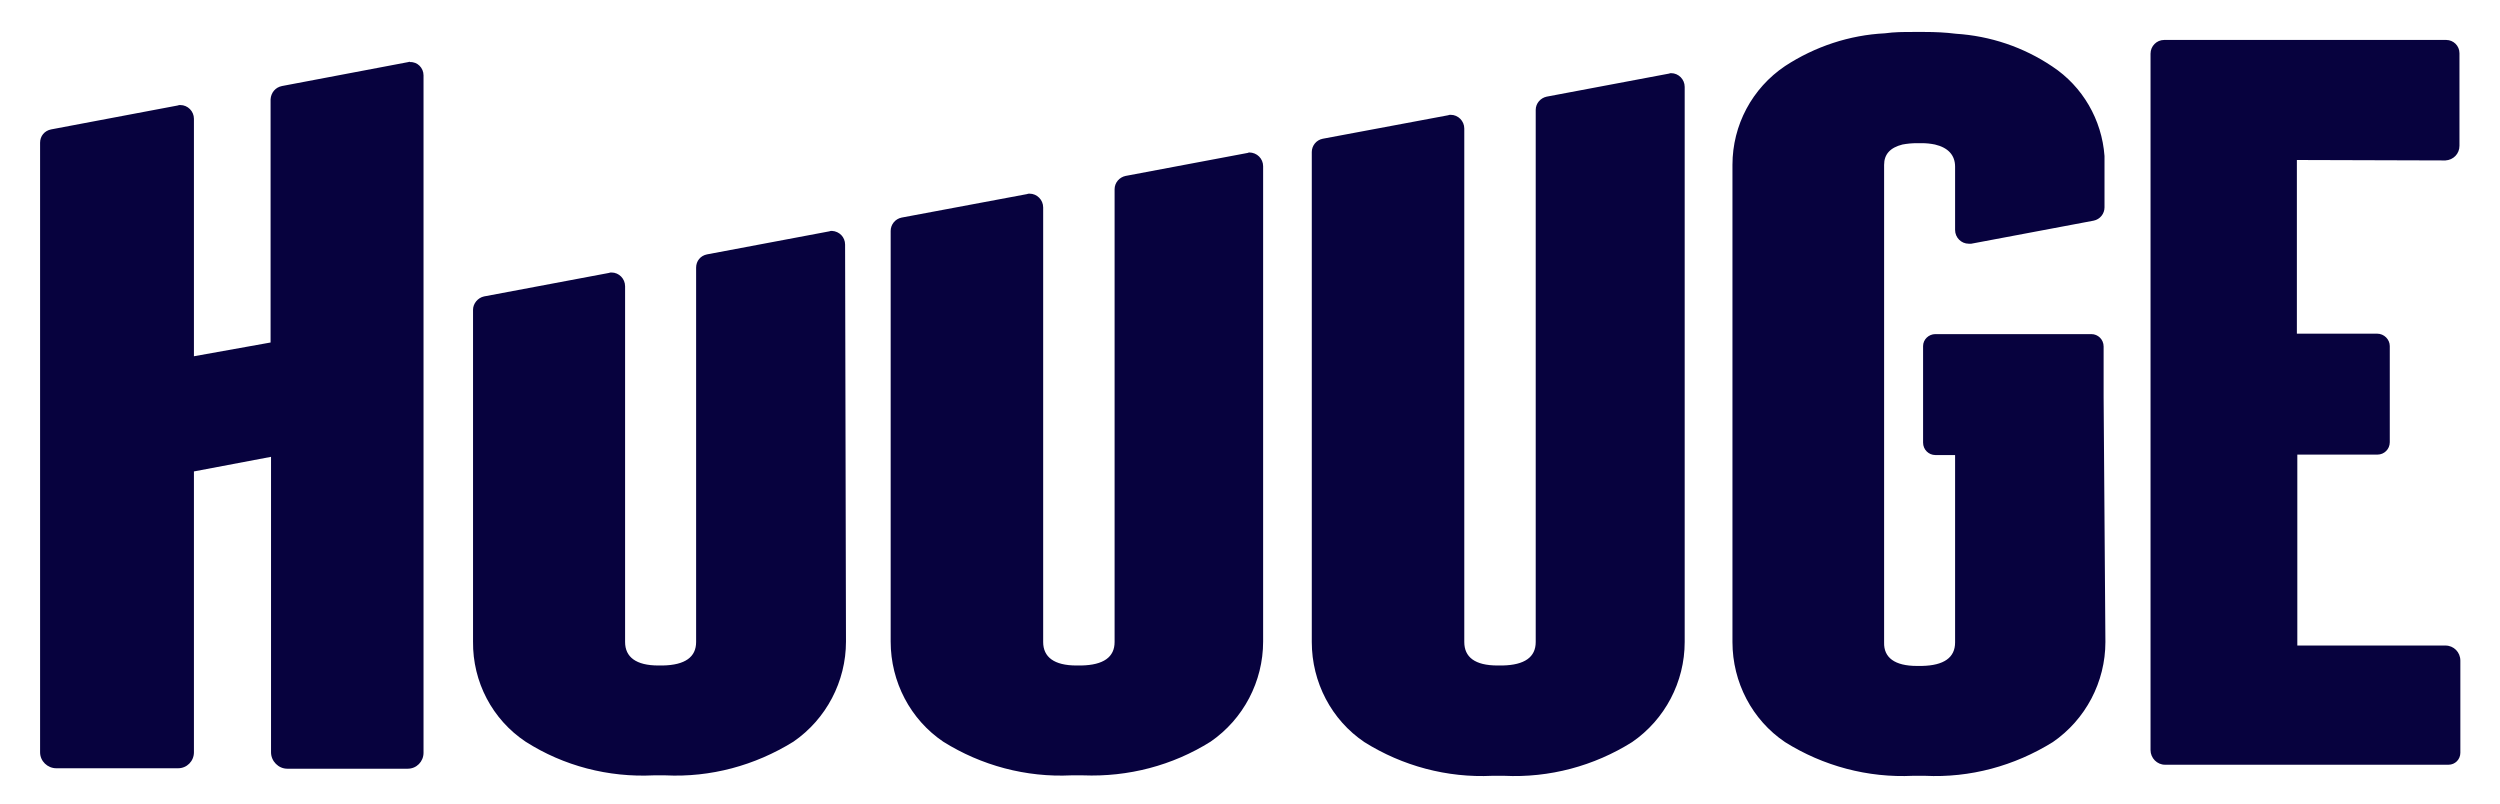 <svg width="56" height="18" viewBox="0 0 56 18" fill="none" xmlns="http://www.w3.org/2000/svg">
<path d="M37.384 1.649L34.645 2.165C34.508 2.195 34.4 2.314 34.4 2.462V14.381C34.4 14.718 34.155 14.897 33.654 14.907H33.546C33.036 14.907 32.8 14.718 32.8 14.381V2.879C32.8 2.711 32.663 2.572 32.496 2.572C32.476 2.572 32.456 2.572 32.437 2.582L29.629 3.108C29.482 3.137 29.384 3.266 29.384 3.405V14.381C29.384 15.284 29.826 16.127 30.562 16.623C31.416 17.159 32.417 17.427 33.428 17.378H33.693C34.704 17.427 35.706 17.159 36.559 16.623C37.296 16.117 37.737 15.274 37.737 14.381V1.946C37.737 1.778 37.6 1.639 37.433 1.639C37.423 1.639 37.404 1.639 37.384 1.649ZM27.951 3.425L25.212 3.941C25.075 3.971 24.967 4.09 24.967 4.239V14.381C24.967 14.718 24.721 14.897 24.221 14.907H24.113C23.612 14.907 23.367 14.718 23.367 14.381V4.646C23.367 4.477 23.229 4.338 23.062 4.338C23.043 4.338 23.023 4.338 23.004 4.348L20.196 4.874C20.049 4.904 19.951 5.033 19.951 5.172V14.371C19.951 15.274 20.393 16.117 21.129 16.614C21.983 17.149 22.984 17.417 23.995 17.368H24.26C25.271 17.407 26.263 17.149 27.116 16.614C27.853 16.108 28.294 15.264 28.294 14.371V3.723C28.294 3.554 28.157 3.415 27.98 3.415C27.98 3.415 27.971 3.415 27.951 3.425ZM18.93 5.479C18.93 5.311 18.802 5.182 18.636 5.172C18.616 5.172 18.596 5.172 18.577 5.182L15.838 5.698C15.691 5.727 15.593 5.846 15.593 5.995V14.381C15.593 14.718 15.347 14.897 14.847 14.907H14.748C14.248 14.907 14.002 14.718 14.002 14.381V6.412C14.002 6.243 13.865 6.104 13.698 6.104C13.678 6.104 13.659 6.104 13.639 6.114L10.842 6.64C10.704 6.67 10.596 6.799 10.596 6.938V14.371C10.586 15.274 11.028 16.117 11.774 16.614C12.628 17.159 13.629 17.417 14.64 17.368H14.905C15.916 17.417 16.908 17.149 17.772 16.614C18.508 16.108 18.95 15.264 18.95 14.371L18.93 5.479ZM9.144 1.391L6.317 1.927C6.169 1.956 6.071 2.075 6.061 2.224V7.672L4.344 7.98V2.661C4.344 2.492 4.206 2.353 4.039 2.353C4.02 2.353 4 2.353 3.98 2.363L1.144 2.899C0.996 2.929 0.898 3.048 0.898 3.197V16.852C0.898 17.05 1.065 17.209 1.261 17.209H3.99C4.186 17.209 4.344 17.05 4.344 16.852V10.56L6.071 10.233V16.852C6.071 17.05 6.238 17.219 6.434 17.219H9.134C9.33 17.219 9.487 17.06 9.487 16.862V1.688C9.487 1.52 9.35 1.381 9.183 1.391C9.183 1.381 9.163 1.381 9.144 1.391ZM47.121 8.883V7.762C47.121 7.603 46.994 7.484 46.847 7.484H43.352C43.205 7.484 43.077 7.603 43.077 7.752V7.762V9.915C43.077 10.074 43.205 10.193 43.352 10.193H43.794V14.391C43.794 14.728 43.548 14.907 43.048 14.917H42.94C42.439 14.917 42.194 14.728 42.204 14.391V3.693C42.204 3.455 42.341 3.306 42.616 3.237C42.724 3.217 42.832 3.207 42.94 3.207H43.048C43.146 3.207 43.244 3.217 43.342 3.237C43.637 3.306 43.794 3.475 43.794 3.733V5.152C43.794 5.32 43.931 5.459 44.098 5.459C44.118 5.459 44.137 5.459 44.157 5.459L46.896 4.943C47.043 4.914 47.141 4.785 47.141 4.646V3.495C47.082 2.681 46.65 1.937 45.973 1.49C45.325 1.053 44.579 0.805 43.813 0.756C43.578 0.726 43.342 0.716 43.117 0.716H42.852C42.636 0.716 42.439 0.716 42.223 0.746C41.428 0.785 40.653 1.043 39.985 1.48C39.249 1.976 38.807 2.8 38.807 3.693V14.381C38.807 15.284 39.249 16.127 39.985 16.623C40.839 17.159 41.84 17.427 42.852 17.378H43.117C44.128 17.427 45.119 17.159 45.983 16.623C46.719 16.117 47.161 15.274 47.161 14.381L47.121 8.883ZM51.45 3.584V7.474H53.247C53.404 7.474 53.531 7.603 53.531 7.752V9.905C53.531 10.064 53.404 10.183 53.256 10.183H51.46V14.46H54.778C54.964 14.46 55.112 14.609 55.112 14.798V16.862C55.112 17.011 54.994 17.13 54.847 17.13H48.496C48.319 17.13 48.172 16.981 48.172 16.802V1.202C48.172 1.033 48.309 0.895 48.476 0.895H54.797C54.955 0.895 55.092 1.024 55.092 1.192V3.266C55.092 3.445 54.955 3.584 54.778 3.594L51.45 3.584Z" fill="#07023E"/>
</svg>
